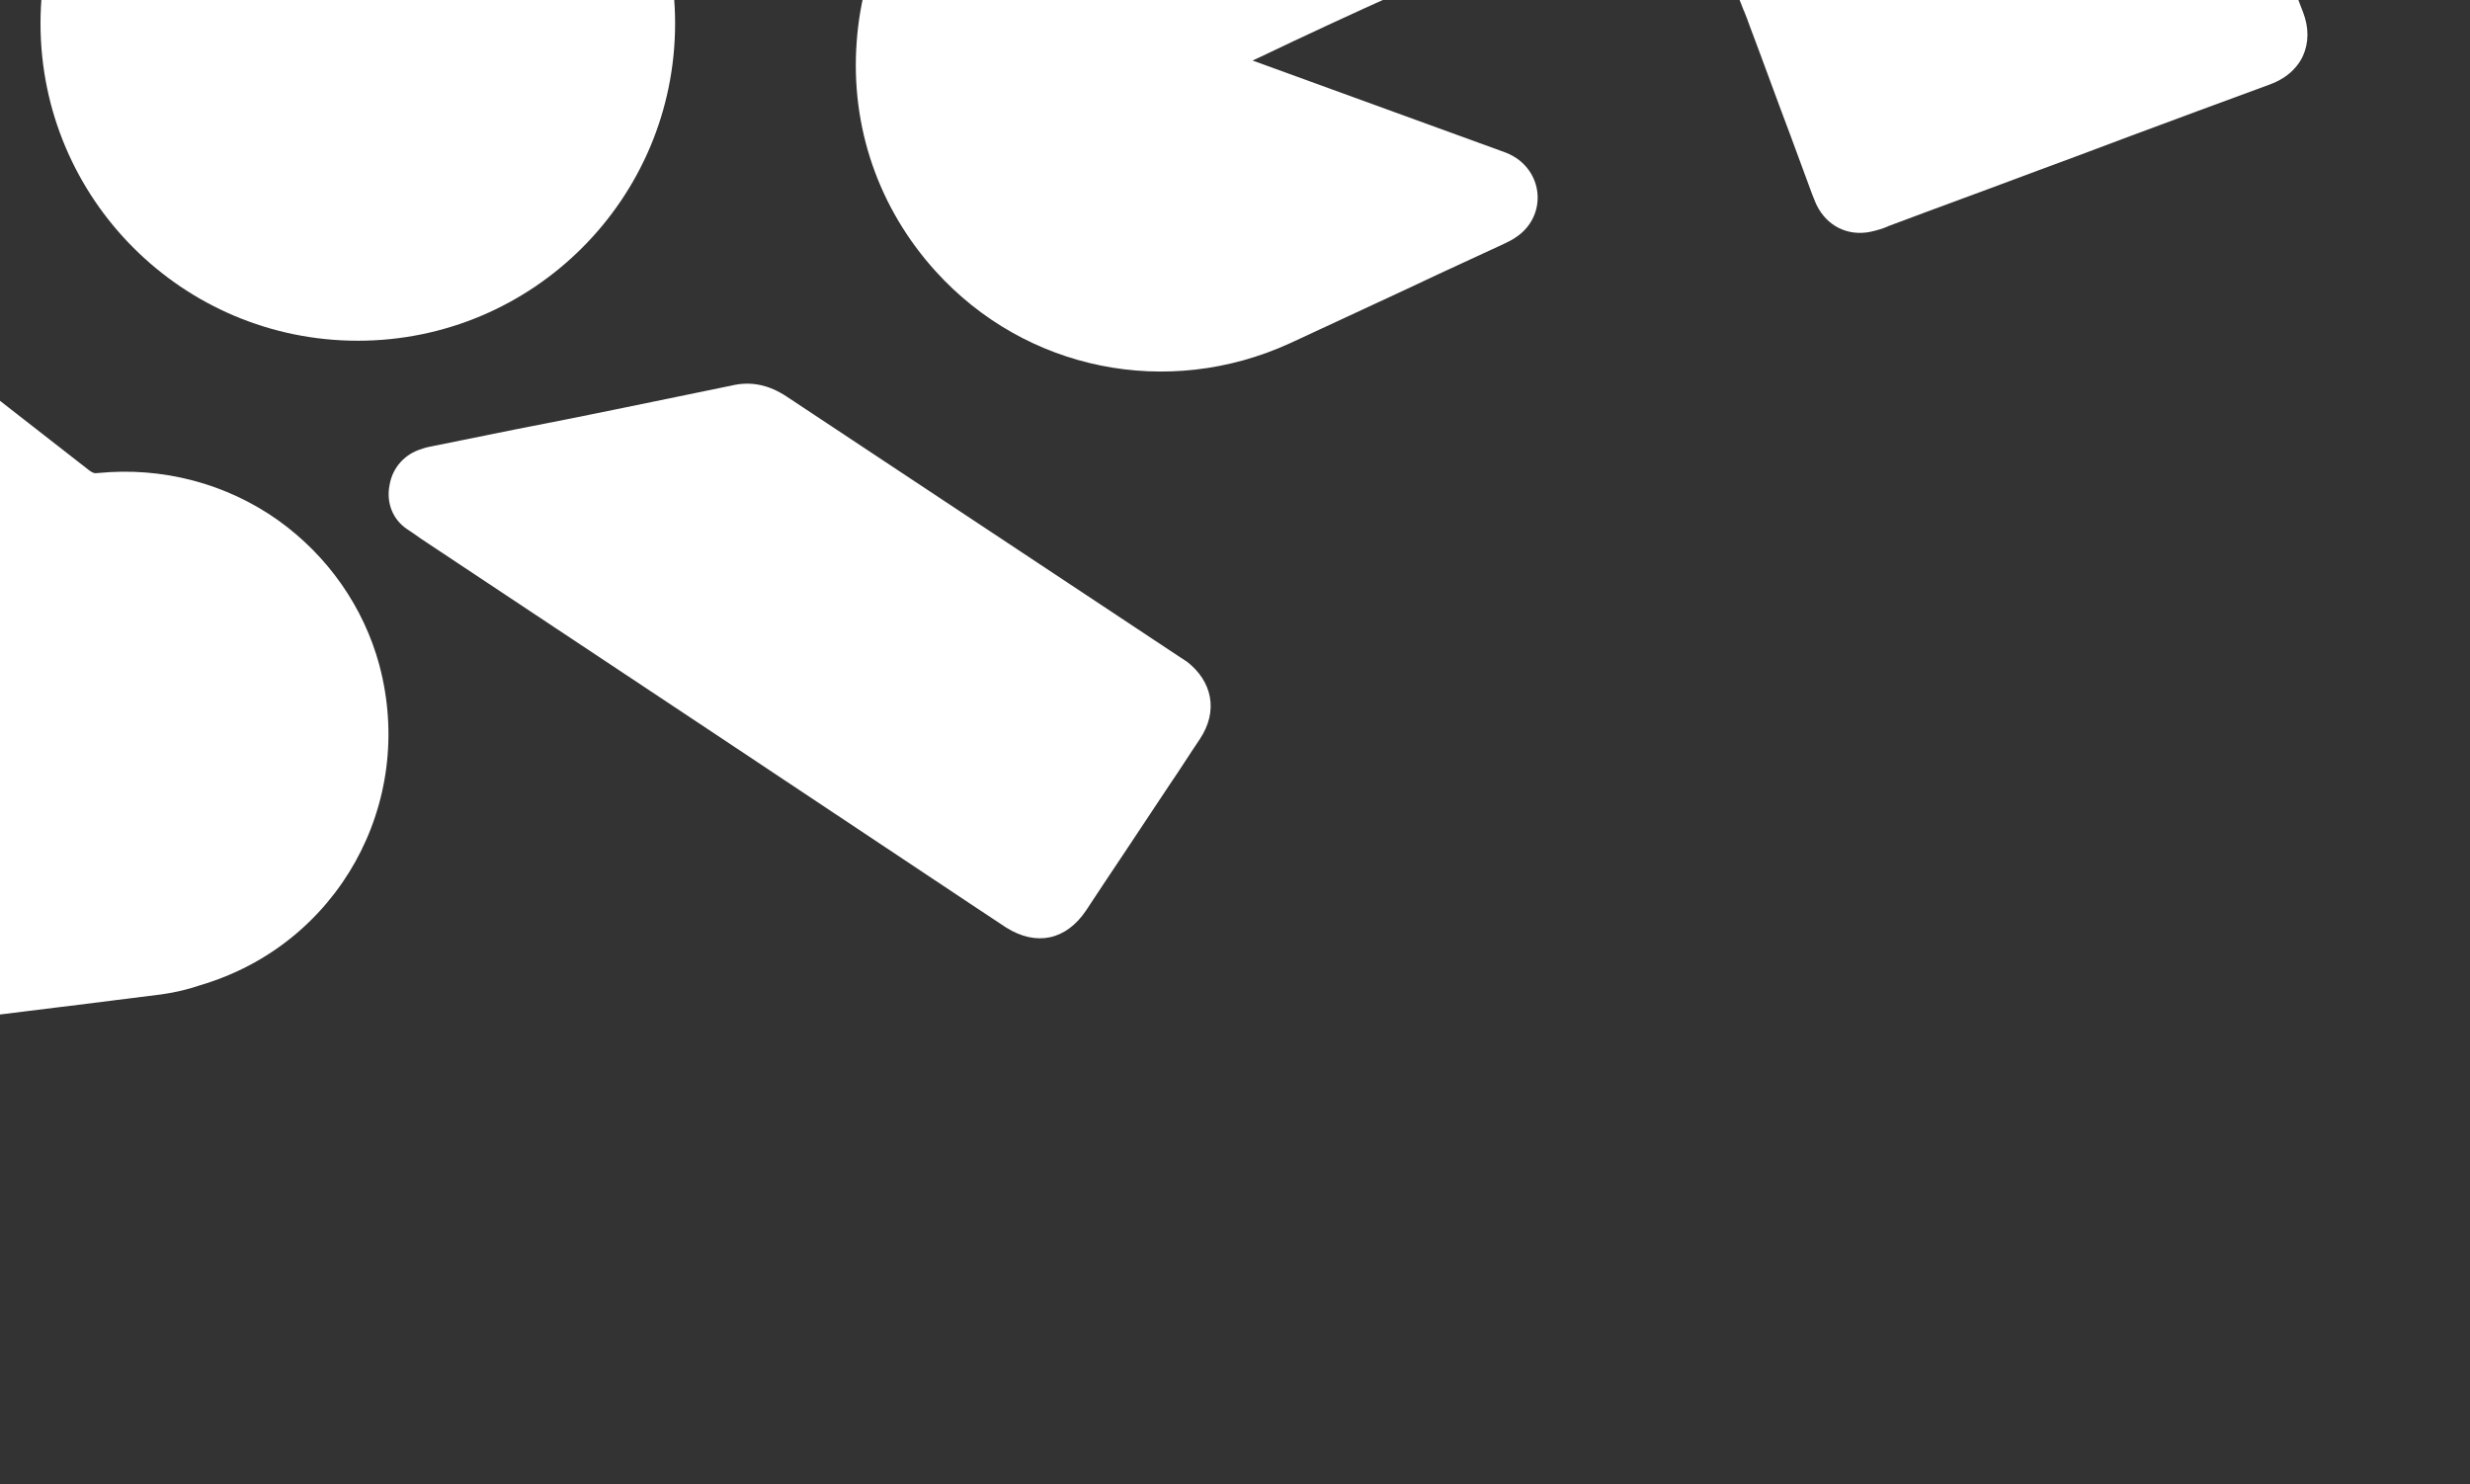 <?xml version="1.0" encoding="utf-8"?>
<!-- Generator: Adobe Illustrator 27.8.0, SVG Export Plug-In . SVG Version: 6.00 Build 0)  -->
<svg version="1.1" id="Layer_1" xmlns="http://www.w3.org/2000/svg" xmlns:xlink="http://www.w3.org/1999/xlink" x="0px" y="0px"
	 viewBox="0 0 506 304" style="enable-background:new 0 0 506 304;" xml:space="preserve">
<rect x="0" y="0" width="506" height="304" fill="#333333" stroke="none"/>
<style type="text/css">
	.st0{fill:#FFFFFF;}
</style>
<path class="st0" d="M77.7,136.2c-3.2-11.8-10.5-22.3-20.7-29.6c-10.7-7.6-23.8-11-36.9-9.7c-0.8,0.1-1.1,0-1.9-0.6
	C7.7,88.1-3,79.8-13.3,71.7l-9.6-7.5c-0.6-0.5-1.2-0.9-1.8-1.4c-2.5-1.8-5.7-2-8.7-0.6s-4.7,4.4-4.5,7.8c0,0.8,0.1,1.6,0.2,2.3
	L-22,197.8l0.1,0.7c0.1,0.6,0.1,1.2,0.2,1.8c1,6.2,5.4,9.6,11.6,8.8c3.2-0.4,6.4-0.8,9.5-1.2c4.3-0.5,8.6-1.1,12.9-1.6l0.9-0.1
	c6.6-0.8,13.3-1.7,19.9-2.5c2.9-0.4,5.7-1.1,8-1.9C69.2,193.5,85.3,164.6,77.7,136.2z"/>
<path class="st0" d="M357.2,2.1l0.1,0.2c0.4,1,0.8,2,1.1,2.9c2.8,7.4,5.5,14.9,8.3,22.3l4.5,12.2c0.3,0.7,0.6,1.6,1,2.4
	c2.1,4.2,6.3,6.3,10.9,5.4c1.4-0.3,2.7-0.7,3.6-1.1l0.2-0.1c10.1-3.8,20.3-7.5,30.4-11.3l8.1-3c3.2-1.2,6.4-2.4,9.6-3.6l1.6-0.6
	c8.3-3.1,18.6-6.9,28.4-10.5l0,0c4.1-1.5,6-4.1,6.8-5.9c1.2-2.7,1.2-5.8,0-8.9c-4.4-11.3-8.6-22.9-12.8-34.1
	c-1.2-3.2-2.4-6.5-3.6-9.7c-1.1-3-2.6-5.9-4.4-8.8c-13.9-21.8-40.3-30.8-64.3-21.8c-3.5,1.3-6.9,3-10.1,5
	C356.7-54.5,347.2-30,353.7-7.3C354.8-3.9,356-0.9,357.2,2.1z"/>
<path class="st0" d="M286.6-1.5l0.1-0.1c3.3-1.5,5.6-4.1,6.6-7.2c0.7-2.3,1.1-5.9-1.4-10.1c-0.9-1.6-1.8-2.9-2.6-4.1
	c-10.2-14.3-26-23.8-43.1-26c-17.3-2.3-34.4,2.7-48.1,14c-13.3,10.9-21.4,26.4-22.6,43.6c-1.3,17.4,4.5,34.1,16.2,47
	c18.4,20.3,47.5,26.2,72.6,14.7c5.6-2.6,11.2-5.2,16.8-7.8c4.6-2.1,9.2-4.3,13.7-6.4c4.4-2,8.8-4.1,13.2-6.1l0.4-0.2
	c0.6-0.3,1.3-0.6,2-1.1c3-1.9,4.7-5.1,4.6-8.5s-2-6.5-5-8.2c-1-0.6-2-0.9-2.8-1.2l-50.6-18.4l1.3-0.6C267.3,7.3,277,2.8,286.6-1.5z"
	/>
<circle class="st0" cx="73.3" cy="4.8" r="65"/>
<path class="st0" d="M161.1,81.2c-3.5-2.3-7.2-3.2-11.3-2.2c-14.7,3-29.8,6.2-44.4,9l-16.8,3.4c-0.6,0.1-1.5,0.3-2.3,0.6
	c-3.3,1-5.9,3.7-6.5,7.4c-0.7,3.5,0.6,7,3.6,9c0.9,0.6,1.8,1.2,2.9,2l58.9,39.1l50.2,33.4l3.3,2.2c2.4,1.6,5,3.3,7.4,4.9
	c6.2,3.9,12.3,2.6,16.4-3.5c1.1-1.7,2.2-3.3,3.3-5c0.9-1.3,1.7-2.6,2.6-3.9l2.6-3.9l8.7-13.1c2-2.9,4-6.1,6.1-9.2
	c3.8-5.7,2.6-11.8-2.7-15.9c-0.4-0.2-0.7-0.5-1.1-0.7l-17.5-11.6C204.7,110.1,182.4,95.3,161.1,81.2L161.1,81.2z"/>
</svg>